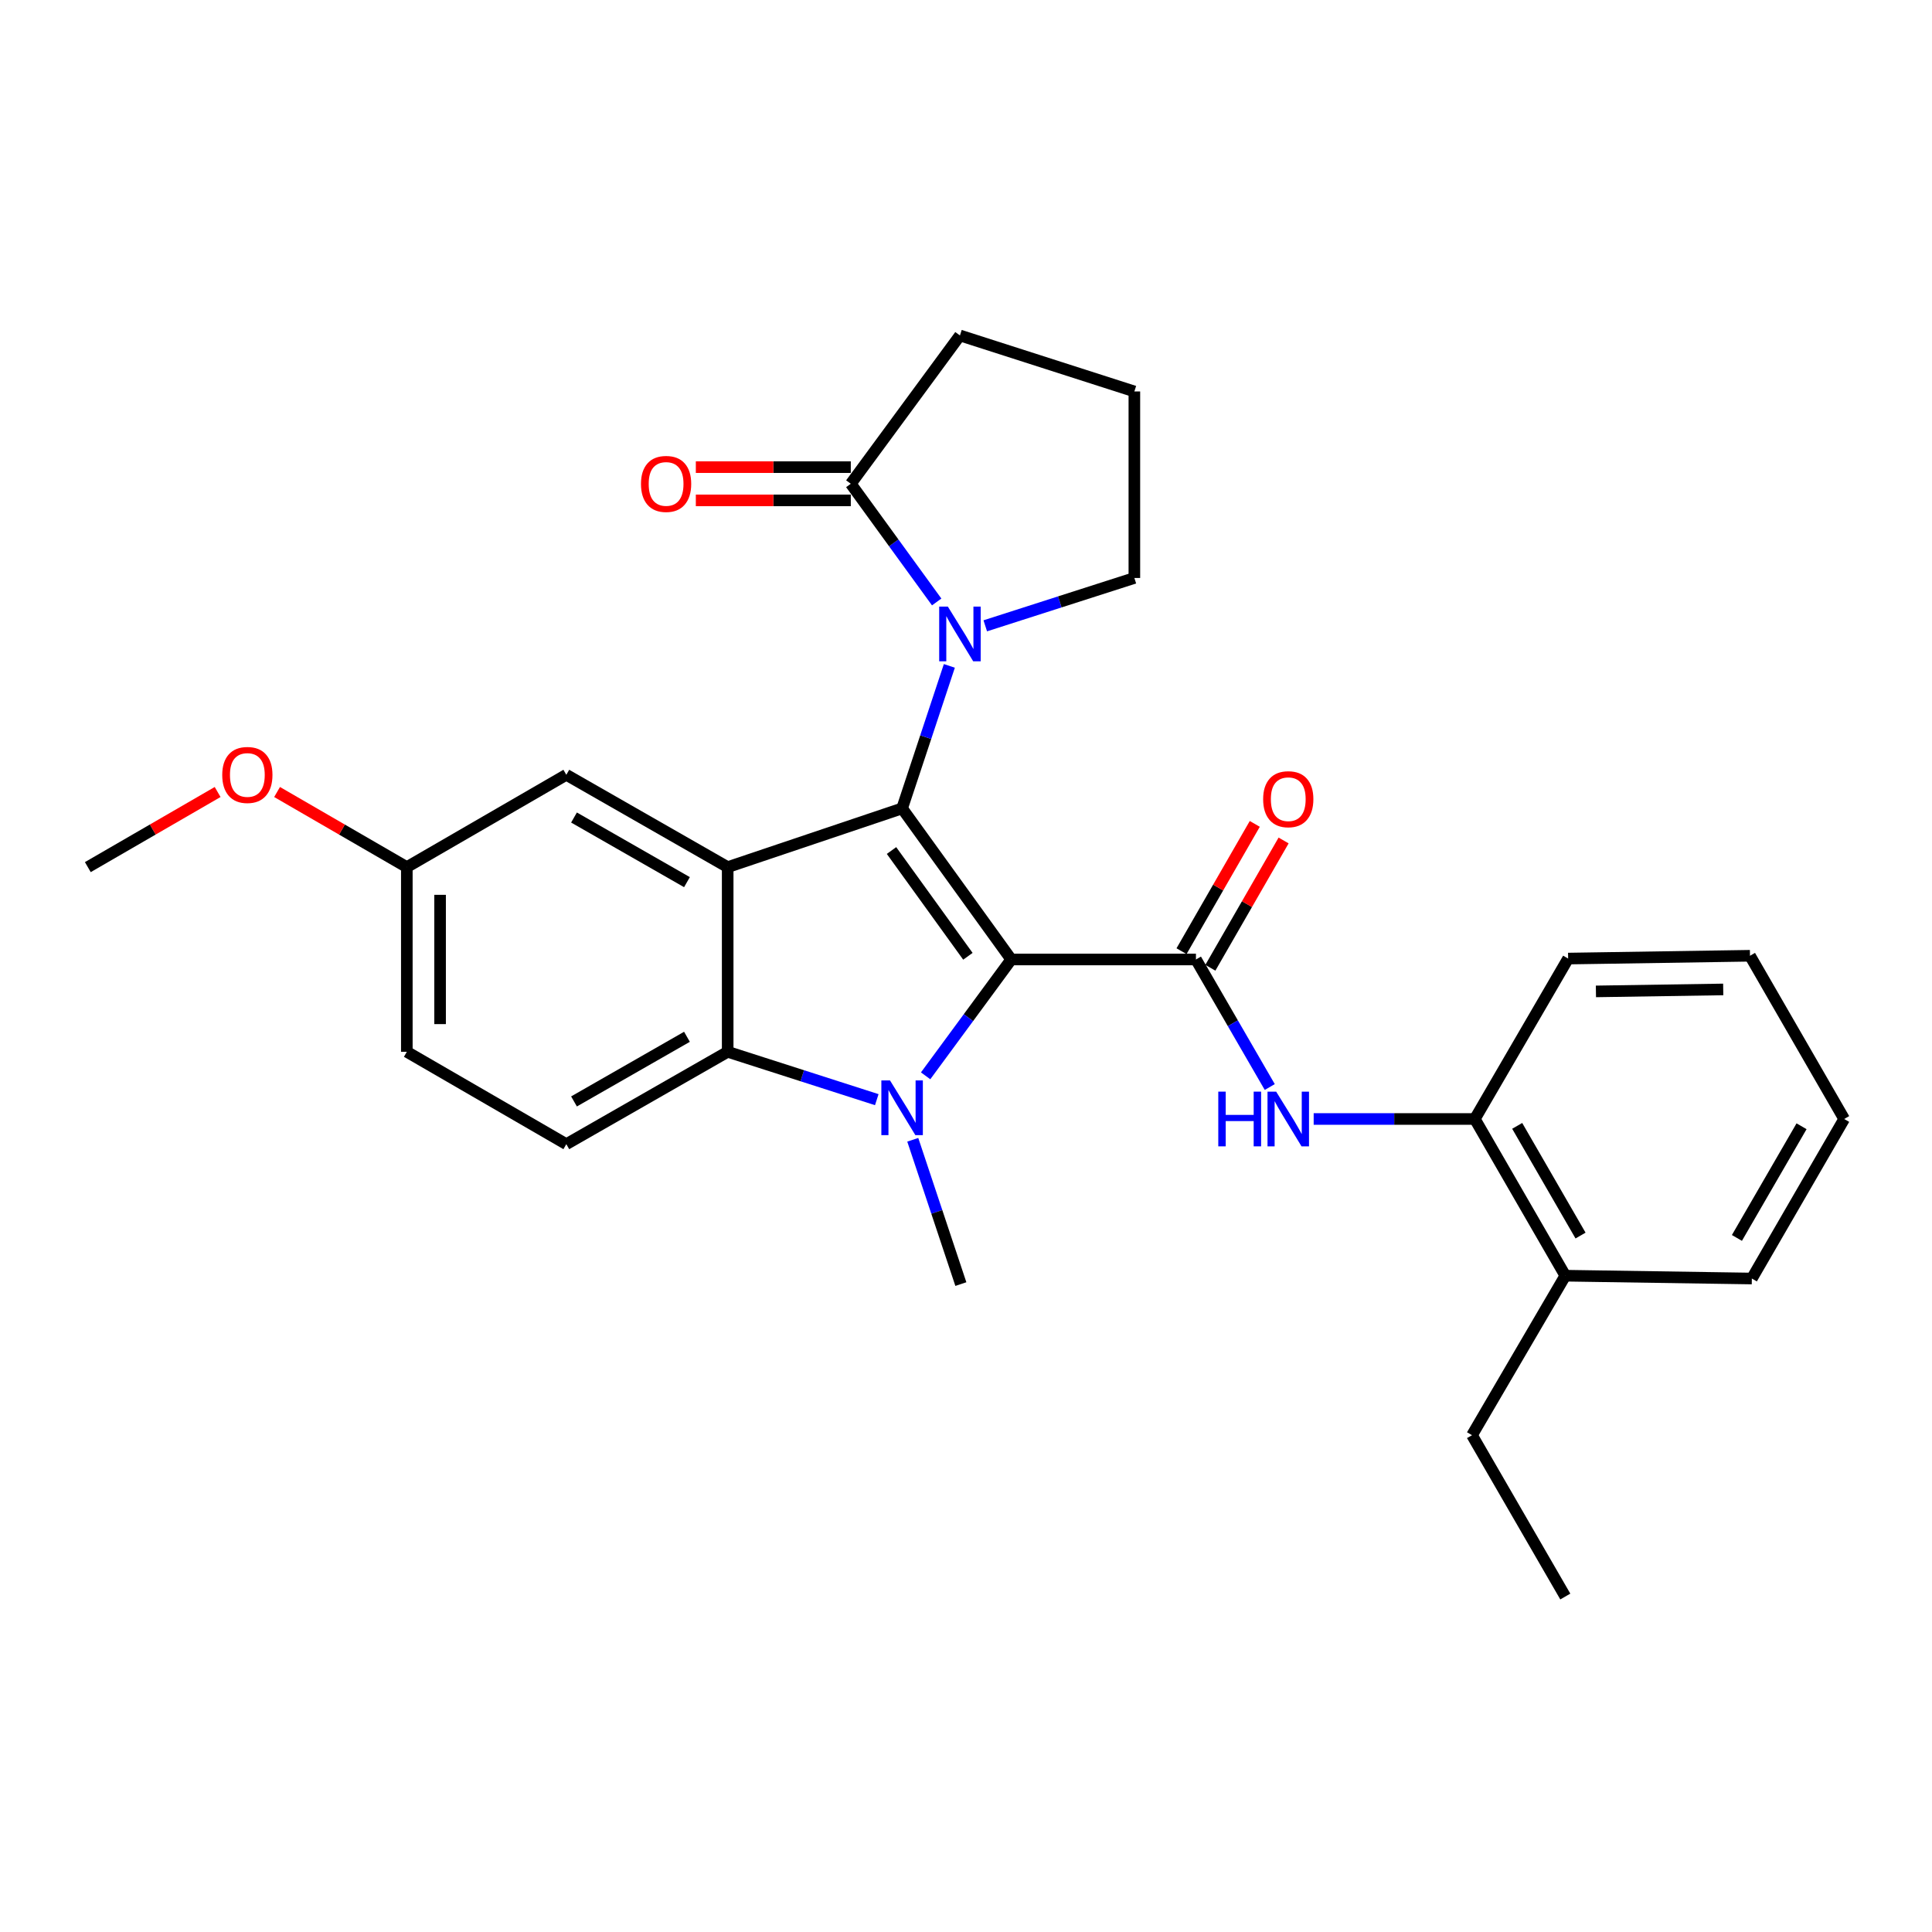 <?xml version='1.0' encoding='iso-8859-1'?>
<svg version='1.1' baseProfile='full'
              xmlns='http://www.w3.org/2000/svg'
                      xmlns:rdkit='http://www.rdkit.org/xml'
                      xmlns:xlink='http://www.w3.org/1999/xlink'
                  xml:space='preserve'
width='1000px' height='1000px' viewBox='0 0 1000 1000'>
<!-- END OF HEADER -->
<rect style='opacity:1.0;fill:#FFFFFF;stroke:none' width='1000' height='1000' x='0' y='0'> </rect>
<path class='bond-0' d='M 523.412,496.624 L 466.929,418.421' style='fill:none;fill-rule:evenodd;stroke:#000000;stroke-width:6px;stroke-linecap:butt;stroke-linejoin:miter;stroke-opacity:1' />
<path class='bond-0' d='M 500.984,494.973 L 461.446,440.231' style='fill:none;fill-rule:evenodd;stroke:#000000;stroke-width:6px;stroke-linecap:butt;stroke-linejoin:miter;stroke-opacity:1' />
<path class='bond-1' d='M 523.412,496.624 L 501.256,526.737' style='fill:none;fill-rule:evenodd;stroke:#000000;stroke-width:6px;stroke-linecap:butt;stroke-linejoin:miter;stroke-opacity:1' />
<path class='bond-1' d='M 501.256,526.737 L 479.1,556.849' style='fill:none;fill-rule:evenodd;stroke:#0000FF;stroke-width:6px;stroke-linecap:butt;stroke-linejoin:miter;stroke-opacity:1' />
<path class='bond-3' d='M 523.412,496.624 L 619.021,496.624' style='fill:none;fill-rule:evenodd;stroke:#000000;stroke-width:6px;stroke-linecap:butt;stroke-linejoin:miter;stroke-opacity:1' />
<path class='bond-2' d='M 466.929,418.421 L 376.647,448.824' style='fill:none;fill-rule:evenodd;stroke:#000000;stroke-width:6px;stroke-linecap:butt;stroke-linejoin:miter;stroke-opacity:1' />
<path class='bond-4' d='M 466.929,418.421 L 479.154,381.545' style='fill:none;fill-rule:evenodd;stroke:#000000;stroke-width:6px;stroke-linecap:butt;stroke-linejoin:miter;stroke-opacity:1' />
<path class='bond-4' d='M 479.154,381.545 L 491.38,344.668' style='fill:none;fill-rule:evenodd;stroke:#0000FF;stroke-width:6px;stroke-linecap:butt;stroke-linejoin:miter;stroke-opacity:1' />
<path class='bond-5' d='M 453.818,569.184 L 415.233,556.799' style='fill:none;fill-rule:evenodd;stroke:#0000FF;stroke-width:6px;stroke-linecap:butt;stroke-linejoin:miter;stroke-opacity:1' />
<path class='bond-5' d='M 415.233,556.799 L 376.647,544.414' style='fill:none;fill-rule:evenodd;stroke:#000000;stroke-width:6px;stroke-linecap:butt;stroke-linejoin:miter;stroke-opacity:1' />
<path class='bond-14' d='M 472.45,589.957 L 484.895,627.298' style='fill:none;fill-rule:evenodd;stroke:#0000FF;stroke-width:6px;stroke-linecap:butt;stroke-linejoin:miter;stroke-opacity:1' />
<path class='bond-14' d='M 484.895,627.298 L 497.341,664.64' style='fill:none;fill-rule:evenodd;stroke:#000000;stroke-width:6px;stroke-linecap:butt;stroke-linejoin:miter;stroke-opacity:1' />
<path class='bond-10' d='M 376.647,448.824 L 293.127,401.034' style='fill:none;fill-rule:evenodd;stroke:#000000;stroke-width:6px;stroke-linecap:butt;stroke-linejoin:miter;stroke-opacity:1' />
<path class='bond-10' d='M 355.569,456.598 L 297.105,423.145' style='fill:none;fill-rule:evenodd;stroke:#000000;stroke-width:6px;stroke-linecap:butt;stroke-linejoin:miter;stroke-opacity:1' />
<path class='bond-28' d='M 376.647,448.824 L 376.647,544.414' style='fill:none;fill-rule:evenodd;stroke:#000000;stroke-width:6px;stroke-linecap:butt;stroke-linejoin:miter;stroke-opacity:1' />
<path class='bond-6' d='M 619.021,496.624 L 638.124,529.633' style='fill:none;fill-rule:evenodd;stroke:#000000;stroke-width:6px;stroke-linecap:butt;stroke-linejoin:miter;stroke-opacity:1' />
<path class='bond-6' d='M 638.124,529.633 L 657.227,562.643' style='fill:none;fill-rule:evenodd;stroke:#0000FF;stroke-width:6px;stroke-linecap:butt;stroke-linejoin:miter;stroke-opacity:1' />
<path class='bond-11' d='M 626.481,500.917 L 645.436,467.973' style='fill:none;fill-rule:evenodd;stroke:#000000;stroke-width:6px;stroke-linecap:butt;stroke-linejoin:miter;stroke-opacity:1' />
<path class='bond-11' d='M 645.436,467.973 L 664.391,435.03' style='fill:none;fill-rule:evenodd;stroke:#FF0000;stroke-width:6px;stroke-linecap:butt;stroke-linejoin:miter;stroke-opacity:1' />
<path class='bond-11' d='M 611.56,492.331 L 630.515,459.388' style='fill:none;fill-rule:evenodd;stroke:#000000;stroke-width:6px;stroke-linecap:butt;stroke-linejoin:miter;stroke-opacity:1' />
<path class='bond-11' d='M 630.515,459.388 L 649.47,426.445' style='fill:none;fill-rule:evenodd;stroke:#FF0000;stroke-width:6px;stroke-linecap:butt;stroke-linejoin:miter;stroke-opacity:1' />
<path class='bond-7' d='M 484.826,311.568 L 462.598,280.982' style='fill:none;fill-rule:evenodd;stroke:#0000FF;stroke-width:6px;stroke-linecap:butt;stroke-linejoin:miter;stroke-opacity:1' />
<path class='bond-7' d='M 462.598,280.982 L 440.37,250.396' style='fill:none;fill-rule:evenodd;stroke:#000000;stroke-width:6px;stroke-linecap:butt;stroke-linejoin:miter;stroke-opacity:1' />
<path class='bond-16' d='M 509.973,323.923 L 548.559,311.542' style='fill:none;fill-rule:evenodd;stroke:#0000FF;stroke-width:6px;stroke-linecap:butt;stroke-linejoin:miter;stroke-opacity:1' />
<path class='bond-16' d='M 548.559,311.542 L 587.145,299.161' style='fill:none;fill-rule:evenodd;stroke:#000000;stroke-width:6px;stroke-linecap:butt;stroke-linejoin:miter;stroke-opacity:1' />
<path class='bond-8' d='M 376.647,544.414 L 293.127,592.214' style='fill:none;fill-rule:evenodd;stroke:#000000;stroke-width:6px;stroke-linecap:butt;stroke-linejoin:miter;stroke-opacity:1' />
<path class='bond-8' d='M 355.568,536.643 L 297.104,570.103' style='fill:none;fill-rule:evenodd;stroke:#000000;stroke-width:6px;stroke-linecap:butt;stroke-linejoin:miter;stroke-opacity:1' />
<path class='bond-9' d='M 679.955,579.188 L 721.661,579.188' style='fill:none;fill-rule:evenodd;stroke:#0000FF;stroke-width:6px;stroke-linecap:butt;stroke-linejoin:miter;stroke-opacity:1' />
<path class='bond-9' d='M 721.661,579.188 L 763.366,579.188' style='fill:none;fill-rule:evenodd;stroke:#000000;stroke-width:6px;stroke-linecap:butt;stroke-linejoin:miter;stroke-opacity:1' />
<path class='bond-12' d='M 440.37,241.789 L 400.265,241.789' style='fill:none;fill-rule:evenodd;stroke:#000000;stroke-width:6px;stroke-linecap:butt;stroke-linejoin:miter;stroke-opacity:1' />
<path class='bond-12' d='M 400.265,241.789 L 360.161,241.789' style='fill:none;fill-rule:evenodd;stroke:#FF0000;stroke-width:6px;stroke-linecap:butt;stroke-linejoin:miter;stroke-opacity:1' />
<path class='bond-12' d='M 440.37,259.003 L 400.265,259.003' style='fill:none;fill-rule:evenodd;stroke:#000000;stroke-width:6px;stroke-linecap:butt;stroke-linejoin:miter;stroke-opacity:1' />
<path class='bond-12' d='M 400.265,259.003 L 360.161,259.003' style='fill:none;fill-rule:evenodd;stroke:#FF0000;stroke-width:6px;stroke-linecap:butt;stroke-linejoin:miter;stroke-opacity:1' />
<path class='bond-18' d='M 440.37,250.396 L 496.863,173.637' style='fill:none;fill-rule:evenodd;stroke:#000000;stroke-width:6px;stroke-linecap:butt;stroke-linejoin:miter;stroke-opacity:1' />
<path class='bond-17' d='M 293.127,592.214 L 210.573,544.414' style='fill:none;fill-rule:evenodd;stroke:#000000;stroke-width:6px;stroke-linecap:butt;stroke-linejoin:miter;stroke-opacity:1' />
<path class='bond-13' d='M 763.366,579.188 L 810.2,660.298' style='fill:none;fill-rule:evenodd;stroke:#000000;stroke-width:6px;stroke-linecap:butt;stroke-linejoin:miter;stroke-opacity:1' />
<path class='bond-13' d='M 785.299,582.746 L 818.083,639.523' style='fill:none;fill-rule:evenodd;stroke:#000000;stroke-width:6px;stroke-linecap:butt;stroke-linejoin:miter;stroke-opacity:1' />
<path class='bond-21' d='M 763.366,579.188 L 811.663,496.155' style='fill:none;fill-rule:evenodd;stroke:#000000;stroke-width:6px;stroke-linecap:butt;stroke-linejoin:miter;stroke-opacity:1' />
<path class='bond-15' d='M 293.127,401.034 L 210.573,448.824' style='fill:none;fill-rule:evenodd;stroke:#000000;stroke-width:6px;stroke-linecap:butt;stroke-linejoin:miter;stroke-opacity:1' />
<path class='bond-22' d='M 810.2,660.298 L 761.913,742.852' style='fill:none;fill-rule:evenodd;stroke:#000000;stroke-width:6px;stroke-linecap:butt;stroke-linejoin:miter;stroke-opacity:1' />
<path class='bond-23' d='M 810.2,660.298 L 906.755,661.761' style='fill:none;fill-rule:evenodd;stroke:#000000;stroke-width:6px;stroke-linecap:butt;stroke-linejoin:miter;stroke-opacity:1' />
<path class='bond-19' d='M 210.573,448.824 L 176.992,429.383' style='fill:none;fill-rule:evenodd;stroke:#000000;stroke-width:6px;stroke-linecap:butt;stroke-linejoin:miter;stroke-opacity:1' />
<path class='bond-19' d='M 176.992,429.383 L 143.412,409.941' style='fill:none;fill-rule:evenodd;stroke:#FF0000;stroke-width:6px;stroke-linecap:butt;stroke-linejoin:miter;stroke-opacity:1' />
<path class='bond-29' d='M 210.573,448.824 L 210.573,544.414' style='fill:none;fill-rule:evenodd;stroke:#000000;stroke-width:6px;stroke-linecap:butt;stroke-linejoin:miter;stroke-opacity:1' />
<path class='bond-29' d='M 227.787,463.163 L 227.787,530.076' style='fill:none;fill-rule:evenodd;stroke:#000000;stroke-width:6px;stroke-linecap:butt;stroke-linejoin:miter;stroke-opacity:1' />
<path class='bond-20' d='M 587.145,299.161 L 587.145,202.615' style='fill:none;fill-rule:evenodd;stroke:#000000;stroke-width:6px;stroke-linecap:butt;stroke-linejoin:miter;stroke-opacity:1' />
<path class='bond-30' d='M 496.863,173.637 L 587.145,202.615' style='fill:none;fill-rule:evenodd;stroke:#000000;stroke-width:6px;stroke-linecap:butt;stroke-linejoin:miter;stroke-opacity:1' />
<path class='bond-24' d='M 112.643,409.939 L 79.049,429.382' style='fill:none;fill-rule:evenodd;stroke:#FF0000;stroke-width:6px;stroke-linecap:butt;stroke-linejoin:miter;stroke-opacity:1' />
<path class='bond-24' d='M 79.049,429.382 L 45.455,448.824' style='fill:none;fill-rule:evenodd;stroke:#000000;stroke-width:6px;stroke-linecap:butt;stroke-linejoin:miter;stroke-opacity:1' />
<path class='bond-26' d='M 811.663,496.155 L 905.79,494.702' style='fill:none;fill-rule:evenodd;stroke:#000000;stroke-width:6px;stroke-linecap:butt;stroke-linejoin:miter;stroke-opacity:1' />
<path class='bond-26' d='M 826.048,513.15 L 891.936,512.132' style='fill:none;fill-rule:evenodd;stroke:#000000;stroke-width:6px;stroke-linecap:butt;stroke-linejoin:miter;stroke-opacity:1' />
<path class='bond-25' d='M 761.913,742.852 L 810.2,826.363' style='fill:none;fill-rule:evenodd;stroke:#000000;stroke-width:6px;stroke-linecap:butt;stroke-linejoin:miter;stroke-opacity:1' />
<path class='bond-31' d='M 906.755,661.761 L 954.545,579.188' style='fill:none;fill-rule:evenodd;stroke:#000000;stroke-width:6px;stroke-linecap:butt;stroke-linejoin:miter;stroke-opacity:1' />
<path class='bond-31' d='M 899.025,640.752 L 932.478,582.951' style='fill:none;fill-rule:evenodd;stroke:#000000;stroke-width:6px;stroke-linecap:butt;stroke-linejoin:miter;stroke-opacity:1' />
<path class='bond-27' d='M 905.79,494.702 L 954.545,579.188' style='fill:none;fill-rule:evenodd;stroke:#000000;stroke-width:6px;stroke-linecap:butt;stroke-linejoin:miter;stroke-opacity:1' />
<path  class='atom-2' d='M 460.669 559.232
L 469.949 574.232
Q 470.869 575.712, 472.349 578.392
Q 473.829 581.072, 473.909 581.232
L 473.909 559.232
L 477.669 559.232
L 477.669 587.552
L 473.789 587.552
L 463.829 571.152
Q 462.669 569.232, 461.429 567.032
Q 460.229 564.832, 459.869 564.152
L 459.869 587.552
L 456.189 587.552
L 456.189 559.232
L 460.669 559.232
' fill='#0000FF'/>
<path  class='atom-5' d='M 490.603 313.97
L 499.883 328.97
Q 500.803 330.45, 502.283 333.13
Q 503.763 335.81, 503.843 335.97
L 503.843 313.97
L 507.603 313.97
L 507.603 342.29
L 503.723 342.29
L 493.763 325.89
Q 492.603 323.97, 491.363 321.77
Q 490.163 319.57, 489.803 318.89
L 489.803 342.29
L 486.123 342.29
L 486.123 313.97
L 490.603 313.97
' fill='#0000FF'/>
<path  class='atom-7' d='M 630.581 565.028
L 634.421 565.028
L 634.421 577.068
L 648.901 577.068
L 648.901 565.028
L 652.741 565.028
L 652.741 593.348
L 648.901 593.348
L 648.901 580.268
L 634.421 580.268
L 634.421 593.348
L 630.581 593.348
L 630.581 565.028
' fill='#0000FF'/>
<path  class='atom-7' d='M 660.541 565.028
L 669.821 580.028
Q 670.741 581.508, 672.221 584.188
Q 673.701 586.868, 673.781 587.028
L 673.781 565.028
L 677.541 565.028
L 677.541 593.348
L 673.661 593.348
L 663.701 576.948
Q 662.541 575.028, 661.301 572.828
Q 660.101 570.628, 659.741 569.948
L 659.741 593.348
L 656.061 593.348
L 656.061 565.028
L 660.541 565.028
' fill='#0000FF'/>
<path  class='atom-12' d='M 653.801 413.662
Q 653.801 406.862, 657.161 403.062
Q 660.521 399.262, 666.801 399.262
Q 673.081 399.262, 676.441 403.062
Q 679.801 406.862, 679.801 413.662
Q 679.801 420.542, 676.401 424.462
Q 673.001 428.342, 666.801 428.342
Q 660.561 428.342, 657.161 424.462
Q 653.801 420.582, 653.801 413.662
M 666.801 425.142
Q 671.121 425.142, 673.441 422.262
Q 675.801 419.342, 675.801 413.662
Q 675.801 408.102, 673.441 405.302
Q 671.121 402.462, 666.801 402.462
Q 662.481 402.462, 660.121 405.262
Q 657.801 408.062, 657.801 413.662
Q 657.801 419.382, 660.121 422.262
Q 662.481 425.142, 666.801 425.142
' fill='#FF0000'/>
<path  class='atom-13' d='M 331.771 250.476
Q 331.771 243.676, 335.131 239.876
Q 338.491 236.076, 344.771 236.076
Q 351.051 236.076, 354.411 239.876
Q 357.771 243.676, 357.771 250.476
Q 357.771 257.356, 354.371 261.276
Q 350.971 265.156, 344.771 265.156
Q 338.531 265.156, 335.131 261.276
Q 331.771 257.396, 331.771 250.476
M 344.771 261.956
Q 349.091 261.956, 351.411 259.076
Q 353.771 256.156, 353.771 250.476
Q 353.771 244.916, 351.411 242.116
Q 349.091 239.276, 344.771 239.276
Q 340.451 239.276, 338.091 242.076
Q 335.771 244.876, 335.771 250.476
Q 335.771 256.196, 338.091 259.076
Q 340.451 261.956, 344.771 261.956
' fill='#FF0000'/>
<path  class='atom-20' d='M 115.028 401.114
Q 115.028 394.314, 118.388 390.514
Q 121.748 386.714, 128.028 386.714
Q 134.308 386.714, 137.668 390.514
Q 141.028 394.314, 141.028 401.114
Q 141.028 407.994, 137.628 411.914
Q 134.228 415.794, 128.028 415.794
Q 121.788 415.794, 118.388 411.914
Q 115.028 408.034, 115.028 401.114
M 128.028 412.594
Q 132.348 412.594, 134.668 409.714
Q 137.028 406.794, 137.028 401.114
Q 137.028 395.554, 134.668 392.754
Q 132.348 389.914, 128.028 389.914
Q 123.708 389.914, 121.348 392.714
Q 119.028 395.514, 119.028 401.114
Q 119.028 406.834, 121.348 409.714
Q 123.708 412.594, 128.028 412.594
' fill='#FF0000'/>
</svg>
